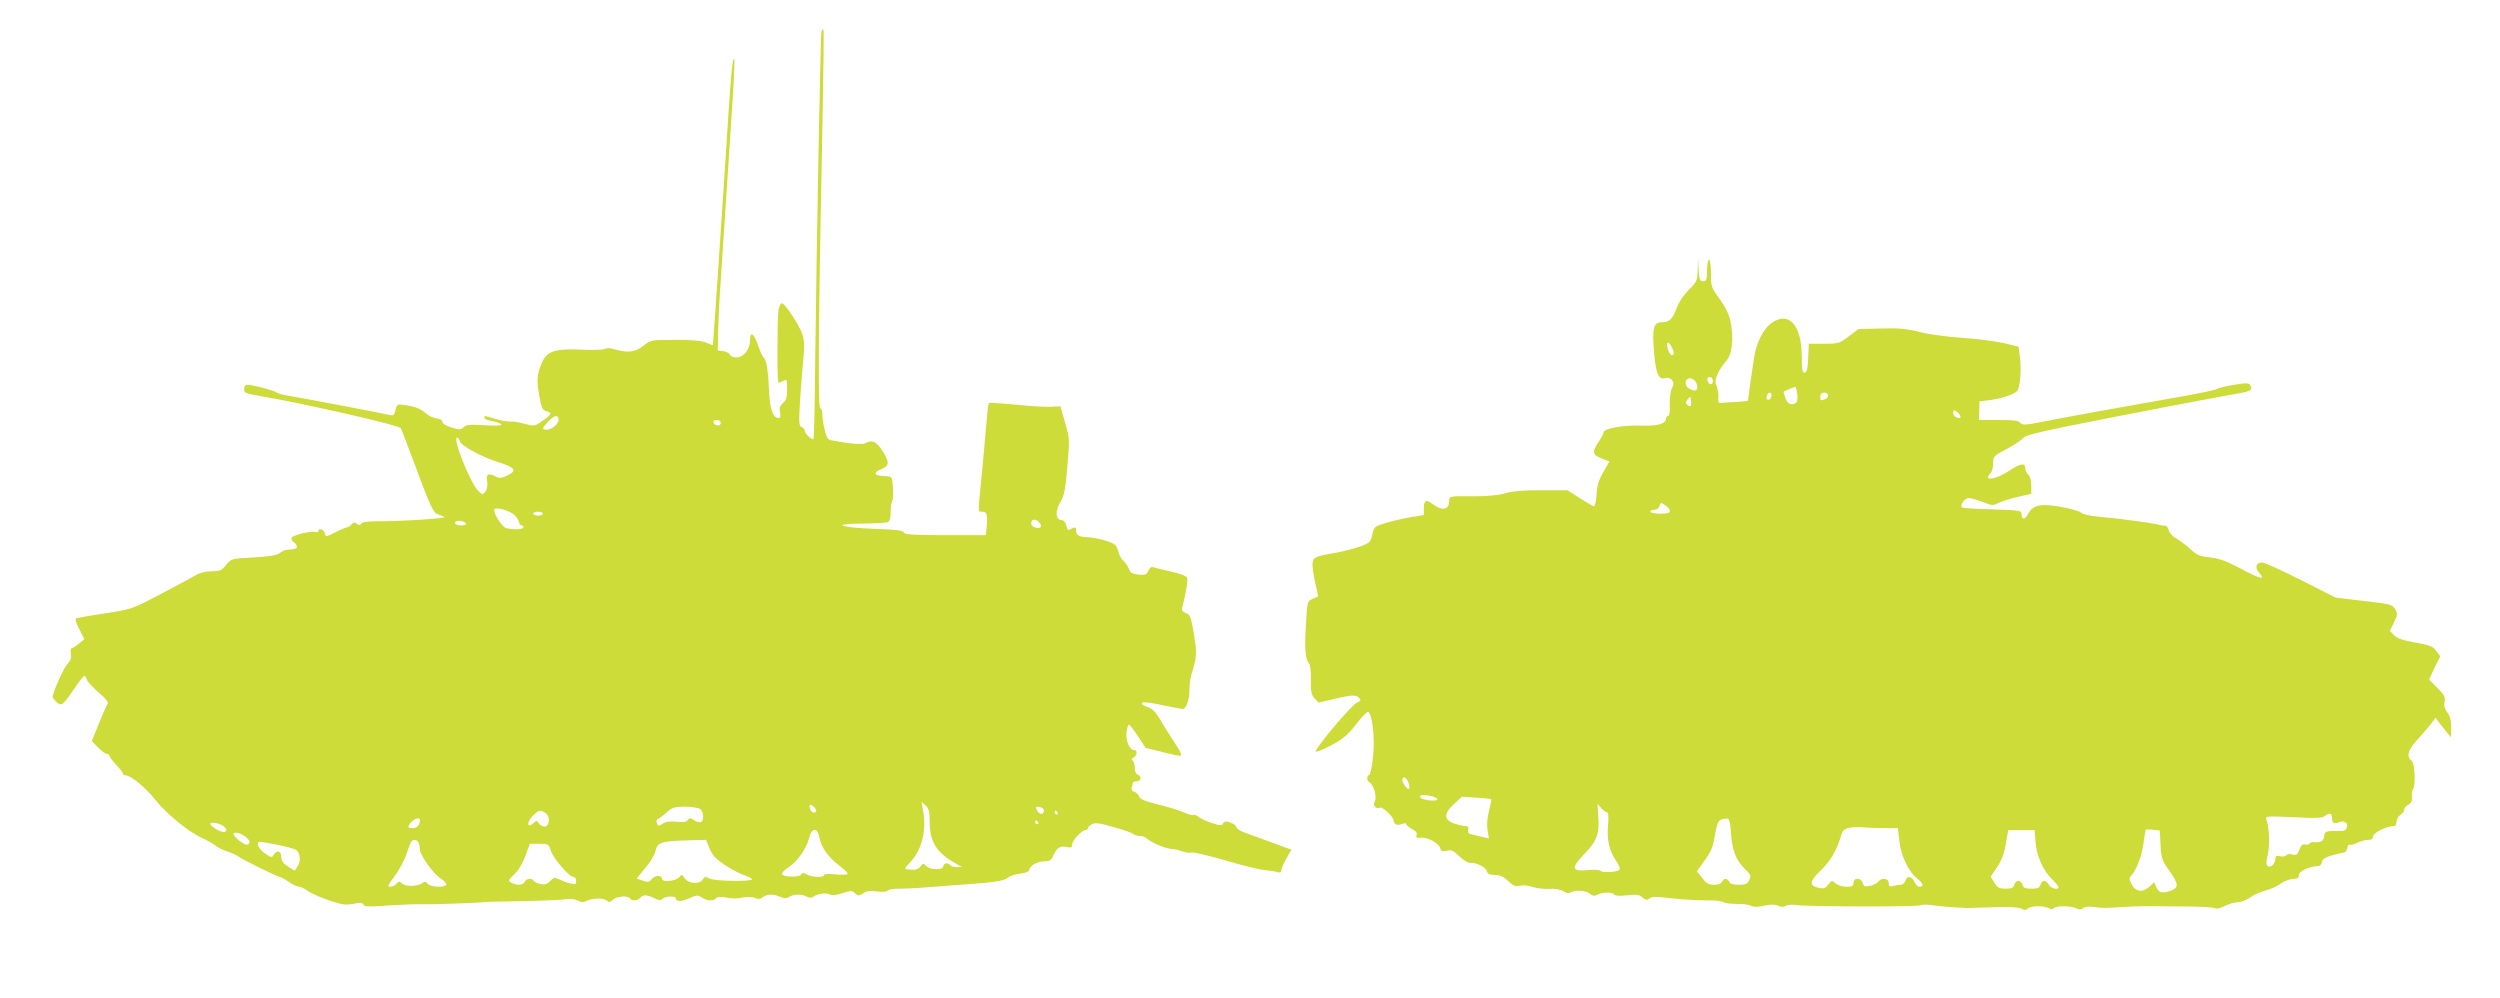 <?xml version="1.0" standalone="no"?>
<!DOCTYPE svg PUBLIC "-//W3C//DTD SVG 20010904//EN"
 "http://www.w3.org/TR/2001/REC-SVG-20010904/DTD/svg10.dtd">
<svg version="1.0" xmlns="http://www.w3.org/2000/svg"
 width="1280pt" height="511pt" viewBox="0 0 1280 511"
 preserveAspectRatio="xMidYMid meet">
<g transform="translate(0,511) scale(0.1,-0.1)"
fill="#cddc39" stroke="none">
<path d="M4206 4949 c-5 -16 -25 -1086 -32 -1678 -2 -222 -6 -406 -9 -409 -7
-8 -45 29 -45 43 0 7 -7 16 -16 19 -13 5 -14 21 -9 113 3 60 11 155 16 211 8
77 8 114 -1 145 -12 43 -86 158 -106 164 -6 2 -14 -13 -18 -34 -7 -47 -8 -373
0 -373 3 0 14 5 25 10 18 10 19 7 19 -42 0 -42 -5 -57 -21 -72 -16 -13 -20
-25 -15 -47 4 -21 2 -29 -8 -29 -29 0 -45 46 -49 146 -4 102 -14 155 -28 165
-5 3 -17 29 -27 59 -22 64 -42 77 -42 27 0 -46 -33 -87 -70 -87 -15 0 -30 6
-33 14 -3 8 -18 16 -34 18 l-28 3 2 110 c2 61 7 171 13 245 5 74 17 252 26
395 9 143 24 369 33 503 9 133 14 242 10 242 -10 0 -17 -80 -44 -510 -20 -310
-63 -946 -65 -957 0 -1 -16 5 -35 13 -24 10 -73 14 -158 14 -123 0 -125 0
-162 -30 -42 -33 -81 -38 -146 -19 -24 8 -43 8 -51 3 -7 -5 -62 -7 -123 -4
-134 6 -175 -8 -201 -68 -25 -60 -27 -88 -13 -167 11 -63 16 -75 36 -80 32 -8
29 -16 -18 -49 -41 -29 -43 -29 -93 -16 -28 8 -62 13 -75 12 -13 -1 -46 5 -74
13 -60 18 -57 18 -57 5 0 -5 18 -13 40 -16 22 -4 43 -11 47 -17 4 -6 -25 -8
-86 -4 -75 4 -94 3 -107 -10 -14 -14 -21 -14 -62 -2 -28 9 -47 21 -47 29 0 9
-12 16 -30 18 -16 2 -39 12 -50 22 -30 27 -55 37 -106 45 -46 7 -47 7 -54 -24
-5 -23 -11 -30 -23 -27 -17 5 -458 89 -537 102 -22 4 -45 11 -52 16 -13 10
-117 37 -145 38 -12 0 -18 -7 -18 -20 0 -23 0 -23 95 -40 222 -38 697 -147
707 -162 4 -7 42 -107 85 -222 58 -158 82 -210 98 -216 11 -5 29 -12 40 -16
20 -8 -206 -23 -349 -23 -44 0 -72 -4 -77 -12 -6 -10 -11 -10 -22 -1 -11 10
-17 9 -27 -3 -7 -8 -17 -15 -22 -15 -6 0 -33 -11 -60 -25 -49 -25 -50 -25 -55
-5 -5 20 -33 29 -33 10 0 -5 -7 -7 -15 -4 -19 8 -113 -15 -122 -29 -3 -5 1
-15 10 -22 10 -7 17 -17 17 -24 0 -10 -8 -13 -52 -16 -9 0 -25 -8 -35 -16 -13
-12 -49 -18 -133 -23 -115 -6 -115 -6 -142 -38 -23 -29 -32 -33 -75 -33 -32 0
-61 -8 -88 -24 -22 -13 -103 -57 -181 -97 -138 -73 -143 -74 -275 -94 -74 -11
-140 -23 -147 -25 -9 -3 -6 -18 14 -56 l26 -52 -29 -23 c-15 -13 -32 -23 -37
-24 -4 0 -6 -12 -3 -27 4 -20 -1 -35 -18 -53 -20 -22 -75 -144 -75 -168 0 -5
9 -17 20 -27 25 -22 32 -17 91 70 24 36 47 65 51 65 4 0 9 -9 13 -20 3 -11 31
-40 61 -66 36 -31 51 -50 45 -58 -5 -6 -25 -51 -45 -101 l-36 -89 32 -33 c18
-18 38 -33 45 -33 7 0 13 -4 13 -9 0 -5 16 -26 35 -47 19 -20 35 -41 35 -45 0
-5 6 -9 13 -9 27 0 102 -61 153 -126 57 -71 170 -164 240 -195 22 -10 51 -27
65 -37 13 -11 42 -25 64 -32 22 -7 47 -18 55 -25 17 -14 202 -105 213 -105 5
0 25 -11 45 -25 20 -14 44 -25 53 -25 9 0 28 -9 42 -20 27 -21 147 -66 189
-71 13 -1 38 1 57 5 24 6 36 4 41 -5 8 -12 16 -13 145 -4 66 4 116 6 168 5 44
-1 302 8 302 11 0 1 88 4 195 5 107 2 210 7 228 10 20 4 43 1 58 -6 18 -10 30
-11 49 -2 33 15 88 15 103 0 9 -9 16 -8 30 5 20 19 77 23 87 7 9 -15 41 -12
55 5 13 16 35 14 78 -7 17 -9 25 -9 34 0 14 14 68 16 68 3 0 -18 28 -19 69 0
38 17 45 17 64 4 25 -18 63 -20 73 -4 4 7 21 8 43 5 45 -8 57 -8 102 0 20 3
45 1 56 -4 13 -7 24 -6 38 4 23 17 55 18 90 2 21 -9 31 -9 46 0 23 15 64 15
90 1 13 -6 25 -7 32 -1 20 16 67 23 85 13 12 -7 33 -5 65 6 43 14 49 14 65 -1
17 -14 20 -14 41 0 17 12 35 15 71 10 30 -4 51 -2 55 4 3 6 30 10 58 10 50 0
116 4 257 16 36 3 92 7 125 9 107 7 160 17 177 32 9 9 38 18 63 20 28 4 45 11
45 19 0 20 41 44 77 44 25 0 36 6 43 23 19 45 35 57 69 51 26 -6 31 -4 31 13
0 21 49 73 68 73 7 0 12 4 12 10 0 5 9 14 21 20 16 9 40 6 112 -15 51 -14 96
-30 101 -36 6 -5 20 -9 32 -9 13 0 29 -6 36 -13 21 -20 90 -50 123 -53 17 -1
43 -7 59 -13 16 -6 36 -9 46 -6 10 3 89 -15 176 -41 88 -26 178 -48 201 -49
23 -2 51 -6 62 -10 15 -4 21 -2 21 8 0 8 12 35 26 61 l26 46 -29 10 c-28 11
-116 43 -205 75 -27 9 -48 23 -48 30 0 7 -13 18 -30 23 -23 9 -31 8 -38 -4 -7
-12 -14 -12 -57 2 -28 9 -58 23 -67 31 -9 8 -21 13 -25 10 -5 -3 -28 3 -51 13
-23 11 -83 29 -133 41 -68 17 -93 28 -97 41 -2 9 -13 20 -24 24 -12 3 -17 11
-14 21 3 8 6 19 6 24 0 5 9 9 20 9 23 0 27 25 5 34 -9 3 -15 18 -15 35 0 16
-5 33 -11 37 -8 5 -6 10 5 16 20 11 21 38 1 38 -22 0 -43 50 -37 92 2 21 8 38
12 38 4 0 25 -27 46 -59 l39 -60 82 -20 c45 -12 89 -21 97 -21 10 0 0 23 -33
72 -26 40 -60 94 -75 120 -20 34 -37 50 -63 59 -21 7 -31 15 -25 21 5 5 44 1
102 -12 52 -11 99 -20 105 -20 18 0 35 47 35 98 0 26 5 63 11 82 27 88 28 105
12 203 -15 88 -19 100 -41 108 -19 7 -23 14 -18 32 17 64 29 136 24 149 -4 9
-36 21 -80 31 -40 9 -81 19 -90 22 -12 5 -21 0 -28 -17 -10 -20 -17 -23 -51
-20 -33 4 -42 9 -50 31 -5 14 -18 32 -27 39 -9 7 -21 29 -27 50 -9 33 -16 38
-65 54 -30 9 -69 17 -87 17 -45 1 -63 10 -63 32 0 21 -8 23 -30 9 -12 -7 -16
-4 -20 18 -4 18 -12 28 -28 30 -29 4 -30 48 0 97 17 29 24 66 33 178 12 138
11 144 -11 221 -13 44 -24 81 -24 84 0 2 -17 2 -37 0 -21 -3 -103 1 -182 9
-79 8 -146 12 -148 9 -3 -2 -9 -56 -14 -118 -5 -62 -16 -180 -24 -263 -18
-186 -19 -175 4 -175 24 0 28 -14 23 -72 l-4 -48 -208 0 c-167 0 -209 3 -213
14 -4 10 -39 15 -144 18 -184 7 -235 26 -71 27 64 1 123 4 132 7 11 4 16 20
16 53 0 26 4 51 8 57 5 5 6 35 4 67 -3 50 -6 57 -25 58 -52 3 -60 5 -64 14 -2
6 10 16 27 22 44 17 46 36 9 93 -33 50 -52 60 -88 41 -15 -9 -75 -4 -177 15
-15 3 -23 16 -32 55 -7 28 -12 64 -12 80 0 16 -5 29 -11 29 -12 0 -8 506 12
1454 5 263 8 481 5 484 -3 3 -8 -1 -10 -9z m-1346 -1988 c0 -22 -35 -51 -62
-51 -25 0 -23 9 9 42 31 33 53 36 53 9z m830 -17 c0 -9 -7 -14 -17 -12 -25 5
-28 28 -4 28 12 0 21 -6 21 -16z m-1335 -94 c7 -23 110 -79 196 -106 89 -28
99 -44 45 -69 -26 -13 -39 -14 -55 -6 -39 21 -54 14 -47 -22 4 -21 1 -40 -8
-52 -14 -19 -15 -19 -35 -1 -41 37 -137 276 -110 276 4 0 11 -9 14 -20z m267
-368 c15 -9 29 -26 33 -39 3 -13 10 -23 15 -23 6 0 10 -4 10 -10 0 -11 -52
-13 -88 -4 -21 6 -62 68 -62 94 0 15 55 4 92 -18z m158 -2 c0 -5 -11 -10 -25
-10 -14 0 -25 5 -25 10 0 6 11 10 25 10 14 0 25 -4 25 -10z m-394 -51 c3 -5
-9 -9 -25 -9 -20 0 -31 5 -31 14 0 15 46 11 56 -5z m2932 9 c20 -20 14 -36
-13 -30 -16 3 -25 11 -25 23 0 21 20 25 38 7z m-558 -1536 c0 -103 35 -158
135 -214 l30 -17 -27 -1 c-15 0 -30 5 -33 10 -10 15 -35 12 -35 -5 0 -21 -66
-20 -88 1 -14 15 -17 15 -29 -2 -7 -10 -22 -18 -33 -17 -11 0 -28 1 -37 2 -13
1 -10 8 15 34 62 64 87 163 68 267 l-8 45 21 -19 c17 -16 21 -30 21 -84z
m-592 76 c16 -16 15 -28 -2 -28 -7 0 -16 9 -19 20 -6 23 3 26 21 8z m-587 -8
c12 -7 19 -21 19 -40 0 -33 -16 -39 -50 -17 -17 10 -22 9 -29 -2 -7 -10 -22
-12 -57 -8 -33 3 -55 0 -71 -10 -21 -14 -23 -14 -30 3 -4 11 -2 19 6 22 8 3
28 17 45 33 26 24 39 28 89 29 32 0 67 -5 78 -10z m1764 -9 c0 -23 -23 -24
-35 -1 -10 19 -9 21 12 18 13 -2 23 -9 23 -17z m-2551 -14 c26 -19 19 -73 -9
-69 -11 2 -24 11 -28 19 -8 13 -11 12 -27 -2 -31 -28 -35 4 -4 36 31 32 42 35
68 16z m2621 3 c3 -5 1 -10 -4 -10 -6 0 -11 5 -11 10 0 6 2 10 4 10 3 0 8 -4
11 -10z m-3265 -39 c0 -25 -14 -41 -36 -41 -28 0 -30 7 -7 32 17 19 43 24 43
9z m3165 -11 c3 -5 1 -10 -4 -10 -6 0 -11 5 -11 10 0 6 2 10 4 10 3 0 8 -4 11
-10z m-4168 -22 c17 -14 16 -28 -2 -28 -21 0 -76 35 -68 44 9 9 53 -1 70 -16z
m3048 -55 c9 -50 45 -102 100 -143 25 -19 45 -38 45 -43 0 -6 -24 -7 -60 -4
-37 4 -60 3 -60 -3 0 -14 -67 -12 -90 3 -17 10 -22 9 -29 -1 -9 -15 -93 -13
-98 3 -1 6 13 20 32 33 46 29 93 95 107 149 14 57 43 60 53 6z m-2930 -4 c14
-14 16 -22 8 -30 -8 -8 -21 -4 -47 16 -20 15 -33 31 -30 37 8 12 45 0 69 -23z
m879 -25 c3 -9 6 -24 6 -33 0 -29 68 -124 106 -149 19 -12 32 -27 29 -32 -10
-16 -81 -12 -95 5 -10 12 -16 13 -27 4 -21 -18 -86 -20 -104 -3 -14 13 -18 13
-29 -1 -7 -8 -21 -15 -32 -15 -16 0 -12 8 22 53 22 30 49 79 60 111 10 31 22
61 25 66 9 15 32 12 39 -6z m1489 -29 c15 -35 32 -53 80 -85 34 -22 79 -46
100 -52 20 -6 37 -15 37 -20 0 -13 -198 -10 -221 5 -17 10 -22 9 -30 -5 -15
-27 -73 -24 -93 5 -15 21 -16 21 -29 5 -15 -19 -87 -26 -87 -9 0 20 -35 22
-51 2 -15 -18 -21 -19 -48 -10 l-31 11 44 54 c25 30 47 67 51 83 11 50 27 55
190 59 l70 2 18 -45z m-2209 19 c45 -9 86 -21 93 -26 20 -16 24 -57 8 -82
l-16 -24 -34 21 c-25 16 -34 29 -35 50 0 31 -23 37 -39 10 -8 -15 -12 -15 -45
8 -34 23 -49 59 -24 59 6 0 47 -7 92 -16z m1397 -31 c13 -40 94 -133 115 -133
8 0 14 -9 14 -20 0 -17 -4 -19 -27 -14 -16 3 -41 13 -57 20 -27 13 -31 12 -49
-7 -15 -16 -27 -20 -51 -15 -17 4 -32 11 -34 16 -6 16 -39 12 -46 -5 -6 -17
-39 -20 -67 -5 -18 10 -18 13 14 43 21 19 43 57 57 95 l23 62 48 0 c46 0 48
-1 60 -37z"/>
<path d="M8692 3727 c-2 -55 -5 -61 -45 -101 -26 -25 -51 -62 -62 -92 -21 -58
-38 -74 -77 -74 -42 0 -50 -30 -39 -158 10 -111 23 -139 62 -127 9 3 22 -2 29
-10 11 -13 11 -21 0 -43 -7 -15 -12 -53 -11 -84 2 -36 -2 -58 -8 -58 -6 0 -11
-6 -11 -13 0 -27 -41 -39 -129 -36 -91 3 -191 -15 -191 -35 0 -6 -11 -28 -25
-48 -35 -51 -32 -67 15 -85 l40 -16 -32 -56 c-24 -42 -32 -71 -34 -116 -2 -33
-8 -59 -13 -58 -5 1 -38 21 -73 43 l-63 40 -135 0 c-94 0 -150 -5 -185 -16
-34 -10 -88 -15 -167 -15 -118 1 -118 1 -118 -23 0 -48 -37 -54 -89 -14 -30
23 -41 16 -41 -26 l0 -33 -72 -12 c-40 -7 -98 -20 -128 -30 -52 -16 -55 -19
-64 -58 -8 -39 -12 -43 -65 -62 -31 -11 -87 -25 -126 -32 -106 -18 -115 -23
-115 -61 0 -18 7 -62 15 -97 9 -35 14 -65 13 -65 -2 -1 -15 -7 -29 -13 -26
-11 -26 -14 -33 -135 -7 -123 -3 -171 17 -196 6 -7 10 -46 9 -85 -1 -59 2 -75
19 -93 l20 -21 77 18 c94 22 116 23 131 5 10 -11 8 -16 -8 -21 -27 -8 -228
-248 -213 -253 7 -2 44 14 83 35 55 29 82 53 121 103 27 36 55 65 61 65 22 0
38 -133 27 -230 -5 -49 -14 -91 -20 -93 -14 -5 -13 -29 3 -39 21 -14 38 -73
26 -96 -12 -22 5 -41 29 -32 12 4 67 -49 67 -64 1 -21 18 -29 40 -21 16 6 25
6 25 0 0 -5 13 -16 30 -25 20 -10 27 -20 23 -31 -5 -12 0 -15 23 -13 35 3 91
-28 98 -54 4 -15 11 -18 33 -13 24 6 35 1 66 -29 21 -20 45 -35 55 -33 27 4
80 -22 85 -43 4 -14 14 -19 42 -19 27 0 44 -8 67 -31 25 -24 36 -29 59 -24 16
4 46 1 66 -6 21 -7 60 -12 86 -10 30 2 56 -3 71 -12 15 -10 28 -12 37 -6 23
14 81 10 100 -7 13 -12 22 -13 38 -5 25 14 78 14 86 1 4 -7 29 -8 66 -4 49 5
63 4 79 -11 16 -14 22 -15 35 -5 9 8 31 10 62 6 80 -10 174 -16 242 -16 35 1
68 -4 75 -9 6 -5 36 -9 66 -9 30 1 64 -4 75 -9 15 -8 34 -8 68 0 33 7 54 7 70
0 16 -7 29 -8 41 -1 10 6 34 7 54 4 56 -8 614 -10 635 -1 9 4 34 4 55 1 34 -6
137 -14 187 -15 11 0 72 2 135 4 74 3 123 0 138 -7 17 -9 25 -9 34 0 15 15 82
16 108 2 13 -7 21 -7 25 0 8 13 91 13 116 -1 15 -7 24 -7 34 1 9 8 31 10 57 6
48 -6 43 -6 148 0 84 5 85 5 301 3 85 0 162 -4 169 -9 8 -5 27 -1 49 11 20 10
50 19 66 19 17 0 46 11 64 24 17 13 52 29 76 35 24 6 61 22 81 36 20 14 50 25
65 25 22 0 29 5 29 19 0 20 53 45 95 46 12 0 21 8 23 20 2 15 16 25 50 35 26
8 54 14 62 15 8 0 16 10 18 23 2 12 7 20 12 17 5 -3 23 1 39 10 17 8 41 15 56
15 17 0 25 5 25 18 0 17 68 52 103 52 11 0 17 8 17 23 0 12 9 28 20 35 11 7
20 19 20 27 0 8 9 19 21 25 14 8 20 20 18 38 -2 15 1 34 6 42 14 23 9 132 -7
144 -29 23 -20 57 30 110 26 28 57 65 70 81 l22 30 20 -27 c11 -14 29 -37 40
-50 l19 -23 1 51 c0 36 -6 59 -20 77 -14 18 -18 34 -14 54 5 24 -1 36 -37 71
l-42 43 28 60 29 59 -21 28 c-17 23 -33 29 -106 42 -63 11 -93 21 -109 37
l-22 23 21 43 c19 40 20 45 6 68 -14 24 -25 27 -160 42 l-144 17 -178 90 c-97
49 -187 90 -199 90 -29 0 -39 -26 -18 -49 41 -45 12 -38 -104 24 -60 32 -99
46 -143 51 -63 7 -66 9 -120 58 -18 15 -44 34 -59 42 -15 8 -31 26 -34 39 -3
14 -11 25 -18 24 -6 -1 -18 0 -26 3 -8 3 -55 11 -105 18 -128 17 -132 17 -215
25 -41 4 -80 13 -85 20 -6 7 -50 20 -99 29 -105 20 -148 11 -172 -35 -16 -31
-34 -31 -34 0 0 17 -13 19 -150 23 -82 2 -152 7 -155 10 -12 11 15 48 35 48
11 0 42 -9 71 -20 47 -19 53 -19 82 -5 18 9 62 23 99 31 l68 16 0 43 c0 26 -6
47 -15 55 -8 7 -15 20 -15 30 0 32 -25 29 -84 -11 -70 -47 -137 -54 -93 -10 6
7 12 29 12 49 0 36 3 38 69 73 38 20 76 46 85 57 13 16 97 35 506 115 270 53
528 101 574 109 84 13 98 21 82 46 -7 12 -22 12 -87 1 -44 -7 -81 -17 -84 -21
-3 -4 -84 -21 -180 -38 -352 -62 -617 -110 -715 -130 -87 -17 -101 -17 -111
-5 -9 12 -35 15 -112 15 l-100 0 2 48 1 47 50 6 c67 9 135 32 145 50 14 25 20
112 12 169 l-7 55 -75 18 c-41 10 -136 22 -211 27 -77 5 -173 18 -220 30 -67
17 -106 21 -199 18 l-115 -3 -49 -37 c-47 -36 -52 -38 -127 -38 l-78 0 -3 -72
c-2 -55 -7 -73 -18 -76 -12 -2 -15 13 -15 85 -1 158 -65 230 -152 171 -45 -31
-81 -102 -93 -184 -9 -55 -27 -188 -30 -214 0 -3 -26 -6 -58 -8 -31 -1 -66 -3
-77 -5 -17 -2 -19 3 -17 26 2 16 -2 42 -8 58 -10 24 -9 35 5 66 10 21 28 48
40 61 34 34 44 119 24 212 -7 32 -27 72 -55 110 -42 58 -44 63 -44 130 0 40
-4 70 -10 70 -5 0 -10 -25 -10 -55 0 -48 -3 -55 -20 -55 -16 0 -20 8 -23 58
l-3 57 -2 -58z m-122 -425 c0 -8 -5 -12 -12 -10 -13 5 -29 54 -20 63 7 7 31
-34 32 -53z m120 -174 c0 -20 -12 -23 -41 -8 -24 13 -25 47 -1 53 20 4 42 -19
42 -45z m80 31 c0 -24 -23 -21 -28 4 -2 10 3 17 12 17 10 0 16 -9 16 -21z
m432 -66 c3 -22 0 -41 -6 -45 -24 -16 -44 -7 -55 24 -6 17 -10 32 -9 33 12 6
54 24 59 24 4 1 9 -16 11 -36z m-132 -7 c0 -17 -14 -29 -23 -20 -8 8 3 34 14
34 5 0 9 -6 9 -14z m290 0 c0 -8 -7 -17 -16 -20 -23 -9 -24 -8 -24 14 0 13 7
20 20 20 11 0 20 -6 20 -14z m-704 -54 c-4 -3 -11 -1 -18 6 -8 8 -8 15 3 28
13 16 14 16 17 -5 2 -13 1 -25 -2 -29z m1371 -37 c8 -9 13 -19 10 -22 -10 -10
-37 6 -37 22 0 19 7 19 27 0z m-1477 -501 c0 -10 -14 -14 -50 -14 -27 0 -50 5
-50 10 0 6 9 10 21 10 12 0 23 8 26 20 5 18 7 18 29 3 13 -8 24 -22 24 -29z
m-1339 -1390 c5 -15 7 -30 3 -33 -7 -7 -34 28 -34 46 0 23 20 14 31 -13z m118
-70 c17 -4 31 -11 31 -16 0 -14 -83 -5 -88 10 -4 13 10 15 57 6z m306 -16 c2
-2 -3 -28 -11 -58 -9 -34 -12 -72 -8 -99 l7 -44 -29 7 c-16 4 -41 10 -55 13
-20 4 -25 10 -22 24 4 13 0 19 -11 19 -9 0 -34 5 -55 12 -59 18 -61 51 -8 100
l42 39 73 -5 c41 -2 75 -6 77 -8z m594 -68 c6 0 8 -24 4 -68 -6 -76 6 -126 43
-182 15 -21 20 -38 14 -44 -12 -12 -89 -16 -96 -4 -3 5 -33 6 -65 3 -84 -7
-87 10 -16 84 64 66 77 104 70 193 l-4 63 19 -22 c11 -13 25 -23 31 -23z
m3711 -29 c0 -25 9 -31 34 -21 29 11 50 -2 42 -27 -5 -15 -15 -19 -49 -18 -54
2 -67 -3 -67 -25 0 -23 -18 -35 -47 -32 -11 2 -24 -1 -27 -6 -3 -6 -14 -8 -24
-6 -12 4 -21 -4 -29 -26 -10 -26 -15 -30 -36 -25 -14 4 -28 2 -32 -4 -3 -6
-17 -8 -31 -5 -19 5 -24 2 -24 -14 0 -25 -27 -49 -41 -35 -7 7 -6 25 2 57 11
46 8 143 -7 180 -7 18 -1 18 137 12 120 -6 147 -5 164 7 23 18 35 13 35 -12z
m-3077 -79 c5 -87 27 -140 75 -185 26 -25 28 -31 18 -53 -9 -20 -18 -24 -54
-24 -29 0 -45 5 -48 15 -4 8 -12 15 -19 15 -7 0 -15 -7 -19 -15 -3 -9 -18 -15
-40 -15 -28 0 -40 7 -61 35 l-27 34 41 57 c32 44 43 71 52 130 13 73 18 80 60
83 13 1 17 -14 22 -77z m783 28 l71 0 7 -62 c8 -77 46 -159 91 -195 33 -26 37
-43 11 -43 -7 0 -18 11 -24 25 -14 30 -38 33 -47 5 -3 -11 -14 -20 -23 -20 -9
0 -27 -3 -39 -6 -19 -5 -23 -2 -23 15 0 25 -37 29 -54 6 -6 -8 -25 -17 -42
-21 -26 -5 -32 -2 -37 15 -7 28 -47 29 -47 1 0 -16 -7 -20 -37 -20 -20 0 -45
8 -55 17 -19 17 -20 16 -37 -6 -15 -19 -23 -22 -49 -17 -50 11 -48 33 7 86 51
49 85 106 105 174 10 35 17 42 46 48 19 3 51 4 70 2 19 -2 67 -4 106 -4z
m1416 -85 c3 -68 7 -79 46 -135 47 -66 48 -85 7 -100 -42 -16 -61 -12 -74 16
l-12 27 -23 -22 c-34 -32 -72 -28 -91 10 -15 28 -15 33 -1 48 26 29 54 104 61
166 4 33 9 63 11 66 1 3 18 3 37 1 l35 -4 4 -73z m-640 12 c6 -72 40 -147 87
-191 17 -17 31 -33 31 -38 0 -17 -40 -7 -50 12 -6 11 -17 20 -24 20 -8 0 -16
-9 -19 -20 -4 -16 -14 -20 -45 -20 -32 0 -42 4 -47 20 -3 11 -13 20 -22 20 -8
0 -17 -9 -20 -20 -4 -16 -14 -20 -44 -20 -33 0 -42 5 -58 31 l-19 30 33 49
c23 35 37 70 45 120 l12 70 68 0 67 0 5 -63z"/>
</g>
</svg>
